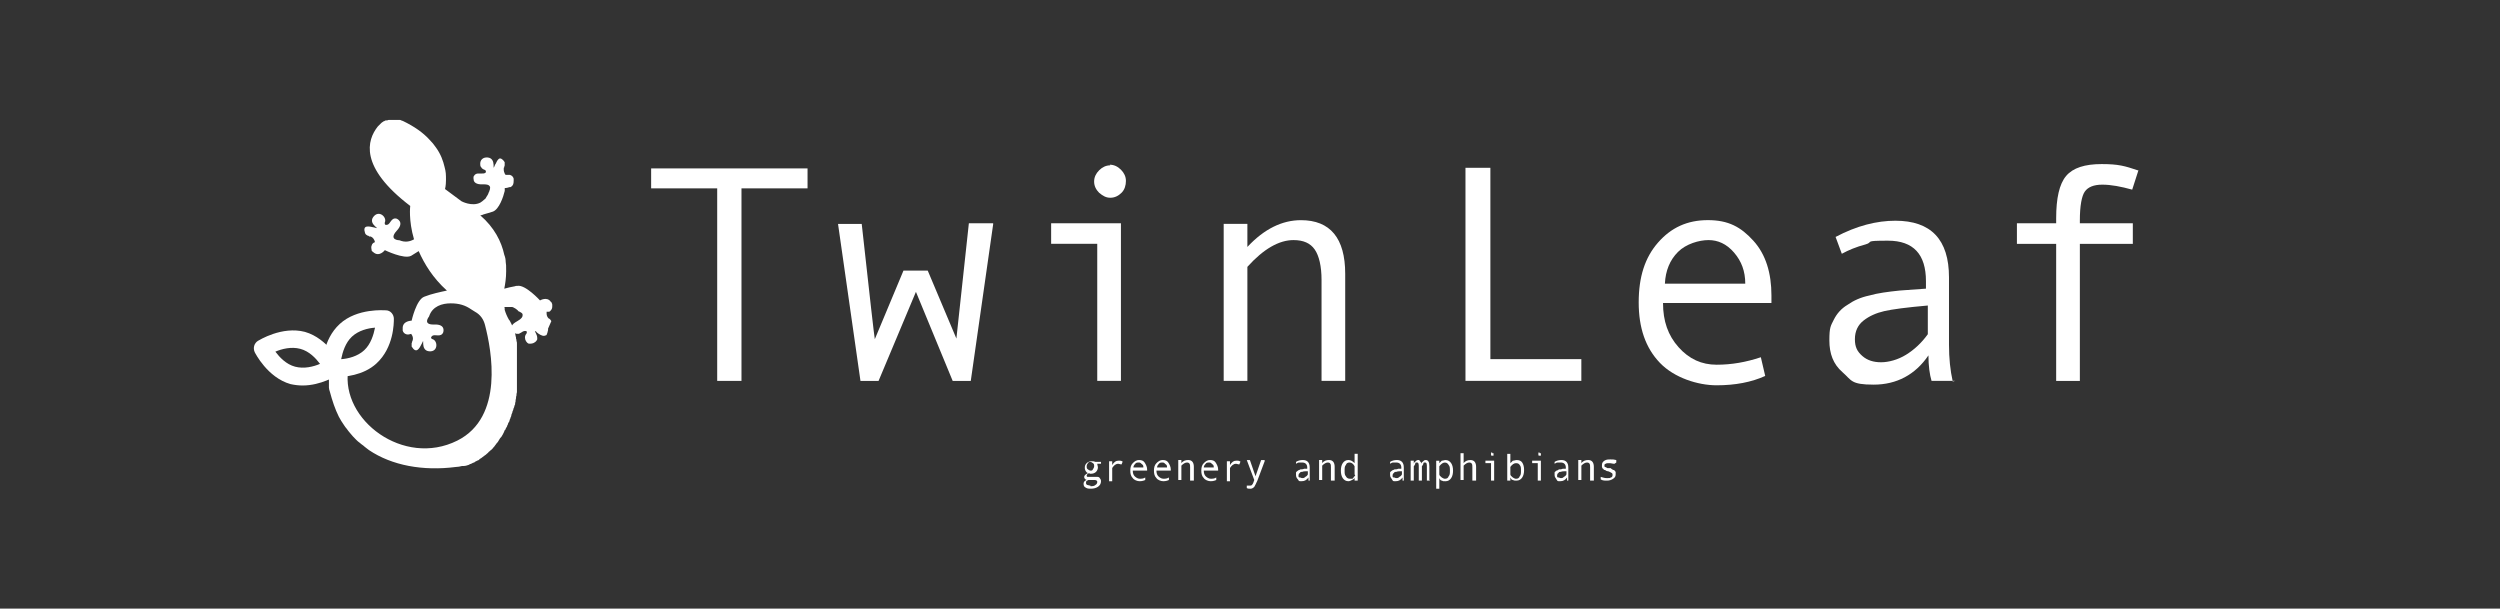 <?xml version="1.0" encoding="UTF-8"?>
<svg id="_レイヤー_1" data-name="レイヤー_1" xmlns="http://www.w3.org/2000/svg" version="1.1" viewBox="0 0 7618.2 1854.5">
  <rect x="0" y="0" width="7618.2" height="1854.5" fill="#333333" stroke="none"/>
  <!-- Generator: Adobe Illustrator 29.1.0, SVG Export Plug-In . SVG Version: 2.1.0 Build 142)  -->
  <defs>
    <style>
      .st0 {
        fill: #fff;
      }
    </style>
  </defs>
  <g>
    <path class="st0" d="M2458.9,574h-199.4v586.7h-74v-586.7h-201.3v-60.8h476.6v60.8h-1.9Z"/>
    <path class="st0" d="M3026.6,682.3l-68.4,478.5h-55.1l-112-271.5-113.9,271.5h-55.1l-68.4-478.5h72.2c24.7,224,38,341.8,39.9,351.3l87.3-208.9h74l87.3,207,38-351.3h74v1.9Z"/>
    <path class="st0" d="M3415.8,1160.7h-72.2v-417.7h-140.5v-62.7h212.7v480.4ZM3381.6,501.9c13.3,0,24.7,5.7,34.2,15.2s15.2,20.9,15.2,34.2-3.8,26.6-13.3,36.1c-9.5,9.5-20.9,15.2-34.2,15.2s-22.8-5.7-34.2-15.2c-9.5-9.5-15.2-20.9-15.2-34.2s5.7-24.7,15.2-34.2,20.9-15.2,34.2-15.2l-1.9-1.9Z"/>
    <path class="st0" d="M4099.3,1160.7h-72.2v-307.6c0-41.8-7.6-74-20.9-93-13.3-19-34.2-28.5-64.6-28.5-43.7,0-91.1,26.6-140.5,81.6v347.5h-72.2v-478.5h72.2v70.3c51.3-55.1,106.3-81.6,163.3-81.6,89.2,0,134.8,55.1,134.8,163.3v328.5-1.9Z"/>
    <path class="st0" d="M4818.9,1160.7h-353.2V511.4h75.9v582.9h277.2v66.5Z"/>
    <path class="st0" d="M5396.2,923.4h-328.5c0,55.1,15.2,98.7,47.5,134.8,32.3,36.1,70.3,53.2,115.8,53.2s89.2-7.6,134.8-22.8l13.3,57c-41.8,19-91.1,28.5-148.1,28.5s-129.1-22.8-172.8-68.4c-43.7-45.6-64.6-106.3-64.6-184.2s19-136.7,58.9-182.3,89.2-68.4,151.9-68.4,100.6,20.9,138.6,62.7c38,41.8,55.1,98.7,55.1,167.1v22.8h-1.9ZM5318.3,864.5c0-38-11.4-68.4-34.2-94.9-22.8-26.6-49.4-38-77.8-38s-68.4,11.4-93,36.1c-24.7,24.7-38,57-39.9,96.8h244.9Z"/>
    <path class="st0" d="M5958.2,1160.7h-72.2c-5.7-19-9.5-45.6-9.5-77.8-39.9,58.9-96.8,89.2-167.1,89.2s-66.5-13.3-94.9-38c-28.5-24.7-39.9-57-39.9-96.8s3.8-43.7,13.3-62.7c9.5-19,22.8-34.2,41.8-45.6,19-13.3,39.9-22.8,66.5-28.5,26.6-7.6,57-11.4,93-15.2l79.7-5.7v-22.8c0-81.6-38-123.4-115.8-123.4s-41.8,3.8-68.4,11.4c-28.5,7.6-51.3,17.1-72.2,28.5l-19-51.3c64.6-34.2,125.3-49.4,182.3-49.4,108.2,0,163.3,57,163.3,172.8v205.1c0,41.8,3.8,77.8,11.4,112l7.6-1.9ZM5874.6,1018.3v-87.3c-64.6,5.7-108.2,11.4-132.9,17.1-24.7,5.7-45.6,15.2-62.7,28.5-17.1,13.3-26.6,32.3-26.6,57s7.6,38,22.8,51.3c15.2,13.3,34.2,19,57,19s51.3-7.6,75.9-22.8c24.7-15.2,47.5-36.1,66.5-62.7h0Z"/>
    <path class="st0" d="M6516.4,519l-19,58.9c-34.2-9.5-64.6-15.2-91.1-15.2s-43.7,7.6-53.2,20.9c-9.5,13.3-15.2,43.7-15.2,87.3v9.5h161.4v62.7h-161.4v417.7h-72.2v-417.7h-119.6v-62.7h119.6v-15.2c0-60.8,9.5-104.4,30.4-129.1s57-36.1,108.2-36.1,70.3,5.7,110.1,19h1.9Z"/>
  </g>
  <g>
    <path class="st0" d="M3319,1441.7c-5.7,1.9-7.6,5.7-7.6,7.6s0,1.9,1.9,3.8h26.6c5.7,0,9.5,0,11.4,3.8,1.9,1.9,3.8,5.7,3.8,9.5,0,7.6-3.8,13.3-9.5,17.1s-13.3,5.7-20.9,5.7-11.4,0-17.1-3.8c-3.8-1.9-5.7-5.7-5.7-11.4s3.8-9.5,9.5-11.4c-5.7-1.9-7.6-5.7-7.6-9.5s3.8-7.6,11.4-11.4c-3.8-1.9-5.7-3.8-7.6-7.6s-1.9-5.7-1.9-9.5c0-5.7,1.9-9.5,5.7-13.3s9.5-5.7,15.2-5.7,7.6,0,11.4,1.9h17.1c0-1.9,0,5.7,0,5.7h-11.4c0,3.8,1.9,7.6,1.9,11.4s-1.9,9.5-5.7,13.3-9.5,5.7-15.2,5.7-1.9,0-3.8,0l-1.9-1.9ZM3322.8,1481.6c5.7,0,11.4,0,15.2-3.8,3.8-1.9,5.7-5.7,5.7-9.5s-3.8-5.7-9.5-5.7h-17.1q-1.9,0-3.8,1.9c-1.9,1.9-3.8,1.9-3.8,3.8v3.8c0,1.9,0,3.8,3.8,5.7,1.9,0,5.7,1.9,9.5,1.9v1.9ZM3322.8,1434.1c3.8,0,5.7,0,7.6-3.8,1.9-3.8,3.8-5.7,3.8-9.5s0-7.6-3.8-9.5c-1.9-1.9-5.7-3.8-7.6-3.8s-5.7,0-7.6,3.8c-1.9,1.9-3.8,5.7-3.8,9.5s0,7.6,3.8,9.5c1.9,1.9,5.7,3.8,7.6,3.8Z"/>
    <path class="st0" d="M3421.5,1405.7l-3.8,9.5c-3.8,0-7.6-1.9-9.5-1.9s-5.7,0-7.6,1.9c-1.9,0-5.7,3.8-7.6,5.7-1.9,3.8-3.8,3.8-3.8,5.7v39.9h-9.5v-60.8h9.5v11.4c5.7-9.5,11.4-13.3,19-13.3s9.5,0,13.3,3.8v-1.9Z"/>
    <path class="st0" d="M3493.7,1434.1h-41.8c0,7.6,1.9,13.3,5.7,17.1s9.5,7.6,15.2,7.6,11.4,0,17.1-3.8v7.6c-3.8,1.9-9.5,3.8-17.1,3.8s-17.1-3.8-20.9-9.5c-5.7-5.7-7.6-13.3-7.6-22.8s1.9-17.1,7.6-22.8c5.7-5.7,11.4-9.5,19-9.5s13.3,1.9,17.1,7.6c3.8,5.7,7.6,13.3,7.6,20.9v3.8h-1.9ZM3484.2,1426.5c0-5.7,0-9.5-3.8-11.4-3.8-3.8-5.7-5.7-9.5-5.7s-9.5,0-11.4,3.8c-3.8,3.8-5.7,7.6-5.7,11.4h30.4v1.9Z"/>
    <path class="st0" d="M3565.8,1434.1h-41.8c0,7.6,1.9,13.3,5.7,17.1s9.5,7.6,15.2,7.6,11.4,0,17.1-3.8v7.6c-3.8,1.9-9.5,3.8-17.1,3.8s-17.1-3.8-20.9-9.5c-5.7-5.7-7.6-13.3-7.6-22.8s1.9-17.1,7.6-22.8c5.7-5.7,11.4-9.5,19-9.5s13.3,1.9,17.1,7.6c3.8,5.7,7.6,13.3,7.6,20.9v3.8h-1.9ZM3556.3,1426.5c0-5.7,0-9.5-3.8-11.4-3.8-3.8-5.7-5.7-9.5-5.7s-9.5,0-11.4,3.8c-3.8,3.8-5.7,7.6-5.7,11.4h30.4v1.9Z"/>
    <path class="st0" d="M3636.1,1464.5h-9.5v-39.9c0-5.7,0-9.5-1.9-11.4,0-1.9-3.8-3.8-7.6-3.8-5.7,0-11.4,3.8-17.1,9.5v43.7h-9.5v-60.8h9.5v9.5c5.7-7.6,13.3-9.5,20.9-9.5,11.4,0,17.1,7.6,17.1,20.9v41.8h-1.9Z"/>
    <path class="st0" d="M3710.1,1434.1h-41.8c0,7.6,1.9,13.3,5.7,17.1s9.5,7.6,15.2,7.6,11.4,0,17.1-3.8v7.6c-3.8,1.9-9.5,3.8-17.1,3.8s-17.1-3.8-20.9-9.5c-5.7-5.7-7.6-13.3-7.6-22.8s1.9-17.1,7.6-22.8c5.7-5.7,11.4-9.5,19-9.5s13.3,1.9,17.1,7.6c3.8,5.7,7.6,13.3,7.6,20.9v3.8h-1.9ZM3698.7,1426.5c0-5.7,0-9.5-3.8-11.4-3.8-3.8-5.7-5.7-9.5-5.7s-9.5,0-11.4,3.8c-3.8,3.8-5.7,7.6-5.7,11.4h30.4v1.9Z"/>
    <path class="st0" d="M3780.4,1405.7l-3.8,9.5c-3.8,0-7.6-1.9-9.5-1.9s-5.7,0-7.6,1.9c-1.9,0-5.7,3.8-7.6,5.7-1.9,3.8-3.8,3.8-3.8,5.7v39.9h-9.5v-60.8h9.5v11.4c5.7-9.5,11.4-13.3,19-13.3s9.5,0,13.3,3.8v-1.9Z"/>
    <path class="st0" d="M3854.4,1403.8l-22.8,60.8c-3.8,9.5-7.6,15.2-9.5,19-3.8,3.8-7.6,5.7-11.4,5.7s-7.6,0-11.4-1.9v-7.6h9.5c1.9,0,5.7,0,7.6-3.8,1.9-1.9,3.8-7.6,5.7-13.3l-22.8-60.8h9.5l17.1,49.4,17.1-49.4h9.5l1.9,1.9Z"/>
    <path class="st0" d="M3996.8,1464.5h-9.5v-9.5c-5.7,7.6-11.4,11.4-20.9,11.4s-7.6,0-11.4-5.7c-3.8-3.8-5.7-7.6-5.7-13.3v-7.6c0-1.9,3.8-3.8,5.7-5.7s5.7-1.9,7.6-3.8c3.8,0,7.6,0,11.4-1.9h9.5v-3.8c0-9.5-5.7-15.2-15.2-15.2h-9.5c-3.8,0-5.7,1.9-9.5,3.8v-5.7c5.7-3.8,13.3-5.7,20.9-5.7,13.3,0,20.9,7.6,20.9,22.8v39.9h5.7ZM3985.4,1447.4v-11.4c-7.6,0-13.3,0-17.1,1.9-3.8,0-5.7,0-7.6,3.8-1.9,0-3.8,3.8-3.8,7.6s0,5.7,3.8,5.7,3.8,1.9,7.6,1.9,5.7,0,9.5-3.8c3.8-1.9,5.7-3.8,7.6-7.6v1.9Z"/>
    <path class="st0" d="M4065.2,1464.5h-9.5v-39.9c0-5.7,0-9.5-1.9-11.4,0-1.9-3.8-3.8-7.6-3.8-5.7,0-11.4,3.8-17.1,9.5v43.7h-9.5v-60.8h9.5v9.5c5.7-7.6,13.3-9.5,20.9-9.5,11.4,0,17.1,7.6,17.1,20.9v41.8h-1.9Z"/>
    <path class="st0" d="M4137.3,1464.5h-9.5v-9.5c0,3.8-3.8,5.7-7.6,7.6-3.8,1.9-7.6,3.8-11.4,3.8-7.6,0-13.3-3.8-17.1-9.5-3.8-5.7-5.7-13.3-5.7-22.8s1.9-17.1,5.7-22.8c3.8-5.7,9.5-9.5,17.1-9.5s13.3,3.8,19,9.5v-28.5h9.5v81.6ZM4127.8,1445.5v-24.7c-3.8-7.6-9.5-11.4-15.2-11.4s-9.5,1.9-11.4,7.6c-3.8,3.8-3.8,9.5-3.8,17.1s0,13.3,3.8,17.1c1.9,3.8,5.7,7.6,11.4,7.6h7.6c3.8,0,3.8-3.8,5.7-5.7l3.8-3.8-1.9-3.8Z"/>
    <path class="st0" d="M4283.5,1464.5h-9.5v-9.5c-5.7,7.6-11.4,11.4-20.9,11.4s-7.6,0-11.4-5.7-5.7-7.6-5.7-13.3v-7.6c0-1.9,3.8-3.8,5.7-5.7s5.7-1.9,7.6-3.8c3.8,0,7.6,0,11.4-1.9h9.5v-3.8c0-9.5-5.7-15.2-15.2-15.2h-9.5c-3.8,0-5.7,1.9-9.5,3.8v-5.7c5.7-3.8,13.3-5.7,20.9-5.7,13.3,0,20.9,7.6,20.9,22.8v39.9h5.7ZM4272.1,1447.4v-11.4c-7.6,0-13.3,0-17.1,1.9-3.8,0-5.7,0-7.6,3.8-1.9,0-3.8,3.8-3.8,7.6s0,5.7,3.8,5.7,3.8,1.9,7.6,1.9,5.7,0,9.5-3.8c3.8-1.9,5.7-3.8,7.6-7.6v1.9Z"/>
    <path class="st0" d="M4357.6,1464.5h-9.5v-39.9c0-9.5,0-15.2-5.7-15.2s-3.8,0-5.7,5.7c-1.9,3.8-3.8,5.7-3.8,5.7v43.7h-9.5v-39.9c0-9.5,0-15.2-5.7-15.2s-3.8,0-5.7,5.7c-1.9,3.8-3.8,5.7-3.8,5.7v43.7h-9.5v-60.8h9.5v9.5c0-3.8,3.8-5.7,5.7-7.6,1.9-1.9,3.8-3.8,7.6-3.8s3.8,0,5.7,3.8c1.9,1.9,3.8,3.8,3.8,7.6,0-3.8,3.8-5.7,5.7-7.6,1.9-1.9,3.8-3.8,7.6-3.8,7.6,0,11.4,5.7,11.4,19v41.8l1.9,1.9Z"/>
    <path class="st0" d="M4386,1411.4c1.9-1.9,5.7-5.7,7.6-7.6,3.8,0,7.6-1.9,11.4-1.9,7.6,0,13.3,3.8,17.1,9.5,3.8,5.7,5.7,13.3,5.7,22.8s-1.9,17.1-5.7,22.8c-3.8,5.7-9.5,9.5-17.1,9.5s-7.6,0-11.4-1.9c-3.8,0-5.7-3.8-7.6-7.6v32.3h-9.5v-85.4h9.5v7.6h0ZM4386,1420.9v24.7c0,3.8,3.8,5.7,7.6,9.5,3.8,1.9,5.7,3.8,9.5,3.8,5.7,0,9.5-1.9,11.4-7.6,3.8-3.8,3.8-9.5,3.8-17.1s0-13.3-3.8-17.1c-1.9-3.8-5.7-7.6-11.4-7.6s-11.4,3.8-17.1,11.4h0Z"/>
    <path class="st0" d="M4496.2,1464.5h-9.5v-39.9c0-5.7,0-9.5-1.9-11.4,0-1.9-3.8-3.8-7.6-3.8-5.7,0-11.4,3.8-17.1,9.5v43.7h-9.5v-81.6h9.5v30.4c5.7-7.6,13.3-9.5,20.9-9.5,11.4,0,17.1,7.6,17.1,20.9v41.8h-1.9Z"/>
    <path class="st0" d="M4553.1,1464.5h-9.5v-53.2h-17.1v-7.6h26.6v60.8ZM4547.4,1381h3.8v7.6h-3.8c-1.9,0-3.8,0-3.8-1.9v-7.6h3.8v1.9Z"/>
    <path class="st0" d="M4602.5,1411.4c1.9-1.9,5.7-5.7,7.6-7.6,3.8,0,7.6-1.9,11.4-1.9,7.6,0,13.3,1.9,17.1,7.6,3.8,5.7,5.7,13.3,5.7,22.8s-1.9,17.1-5.7,22.8c-3.8,5.7-9.5,9.5-17.1,9.5s-7.6,0-11.4-1.9c-3.8,0-5.7-3.8-7.6-7.6v9.5h-9.5v-81.6h9.5v28.5h0ZM4602.5,1420.9v24.7c0,3.8,3.8,5.7,7.6,9.5,3.8,1.9,5.7,3.8,9.5,3.8,5.7,0,9.5-1.9,11.4-7.6,3.8-3.8,3.8-9.5,3.8-17.1s0-13.3-3.8-17.1c-1.9-3.8-5.7-5.7-11.4-5.7s-11.4,3.8-17.1,11.4v-1.9Z"/>
    <path class="st0" d="M4695.5,1464.5h-9.5v-53.2h-17.1v-7.6h26.6v60.8ZM4691.7,1381h3.8v7.6h-3.8c-1.9,0-3.8,0-3.8-1.9v-7.6h3.8v1.9Z"/>
    <path class="st0" d="M4784.8,1464.5h-9.5v-9.5c-5.7,7.6-11.4,11.4-20.9,11.4s-7.6,0-11.4-5.7c-3.8-5.7-5.7-7.6-5.7-13.3v-7.6c0-1.9,3.8-3.8,5.7-5.7,1.9,0,5.7-1.9,7.6-3.8,3.8,0,7.6,0,11.4-1.9h9.5v-3.8c0-9.5-5.7-15.2-15.2-15.2h-9.5c-3.8,0-5.7,1.9-9.5,3.8v-5.7c5.7-3.8,13.3-5.7,20.9-5.7,13.3,0,20.9,7.6,20.9,22.8v39.9h5.7ZM4773.4,1447.4v-11.4c-7.6,0-13.3,0-17.1,1.9-3.8,0-5.7,0-7.6,3.8-1.9,0-3.8,3.8-3.8,7.6s0,5.7,3.8,5.7,3.8,1.9,7.6,1.9,5.7,0,9.5-3.8c3.8-1.9,5.7-3.8,7.6-7.6v1.9Z"/>
    <path class="st0" d="M4855,1464.5h-9.5v-39.9c0-5.7,0-9.5-1.9-11.4,0-1.9-3.8-3.8-7.6-3.8-5.7,0-11.4,3.8-17.1,9.5v43.7h-9.5v-60.8h9.5v9.5c5.7-7.6,13.3-9.5,20.9-9.5,11.4,0,17.1,7.6,17.1,20.9v41.8h-1.9Z"/>
    <path class="st0" d="M4919.6,1413.3c-5.7,0-9.5-1.9-15.2-1.9s-9.5,0-11.4,1.9c-3.8,0-3.8,3.8-3.8,5.7s0,3.8,1.9,3.8c0,0,3.8,1.9,7.6,3.8h9.5c3.8,3.8,7.6,5.7,9.5,5.7s3.8,3.8,5.7,5.7v7.6c0,5.7-1.9,9.5-7.6,13.3-5.7,3.8-11.4,5.7-19,5.7s-13.3,0-19-3.8v-7.6c7.6,1.9,11.4,3.8,19,3.8s9.5,0,11.4-1.9c3.8,0,5.7-3.8,5.7-7.6s0-3.8-1.9-5.7c0,0-5.7-3.8-11.4-5.7-3.8,0-7.6-1.9-9.5-3.8-1.9,0-3.8,0-5.7-3.8-1.9,0-3.8-3.8-3.8-5.7v-5.7c0-5.7,1.9-9.5,7.6-13.3s11.4-3.8,19-3.8,9.5,0,17.1,1.9v7.6l-5.7,3.8Z"/>
  </g>
  <g>
    <g>
      <path class="st0" d="M1021.1,1149h-14.3c-14.3,0-24.4-12.9-24.4-25.8s0-87.4,53-136.1c53-48.7,136.1-41.5,140.4-41.5,14.3,0,24.4,12.9,24.4,25.8s0,87.4-53,136.1c-40.1,37.2-98.9,41.5-124.6,41.5h-1.4ZM1142.8,998.5c-21.5,1.4-50.1,8.6-70.2,27.2-20.1,18.6-28.7,47.3-33,68.8,21.5-1.4,50.1-8.6,70.2-27.2,20.1-18.6,28.7-47.3,33-68.8Z"/>
      <path class="st0" d="M922.2,1174.7c-11.5,0-24.4-1.4-37.2-4.3-70.2-20.1-107.4-94.6-108.9-97.4-5.7-12.9-1.4-27.2,10-34.4,2.9-1.4,73.1-45.8,143.3-27.2,70.2,20.1,107.4,94.6,108.9,97.4,5.7,12.9,1.4,27.2-10,34.4-2.9,1.4-50.1,31.5-106,31.5ZM839.1,1071.6c12.9,17.2,33,38.7,60.2,45.8,27.2,7.2,55.9,0,75.9-8.6-12.9-17.2-33-38.7-60.2-45.8-27.2-7.2-55.9,0-75.9,8.6ZM800.4,1061.6h0Z"/>
    </g>
    <path class="st0" d="M1680.1,978.5l-2.9-4.3q-1.4-1.4-2.9-2.9h0s-1.4,0-2.9-1.4h0c-4.3-4.3-5.7-10-5.7-14.3v-5.7h7.2c2.9,0,4.3-2.9,5.7-4.3,2.9-2.9,4.3-7.2,4.3-11.5v-4.3h0c0-1.4,0-4.3-1.4-5.7,0,0,0-2.9-2.9-4.3-11.5-17.2-33-4.3-33-4.3,0,0-44.4-48.7-68.8-44.4-2.9,0-5.7,0-8.6,1.4-10,1.4-20.1,4.3-31.5,7.2,2.9-14.3,5.7-33,5.7-53s0-18.6-1.4-28.7c0-7.2-1.4-14.3-4.3-21.5-8.6-40.1-30.1-83.1-73.1-120.3,2.9,0,7.2-1.4,10-2.9,10-2.9,20.1-5.7,28.7-8.6,18.6-7.2,31.5-44.4,35.8-63v-8.6h0s7.2,0,14.3-2.9h2.9c1.4,0,2.9-1.4,4.3-2.9,4.3-2.9,5.7-8.6,5.7-17.2v-5.7h0c-1.4-5.7-5.7-10-11.5-11.5h-12.9s-2.9-2.9-2.9-4.3c-1.4-2.9-2.9-7.2-2.9-10v-5.7s0-2.9,1.4-2.9q0-2.9,1.4-5.7v-5.7h0v-4.3c-1.4-2.9-4.3-5.7-5.7-7.2-2.9-2.9-5.7-4.3-8.6-4.3s-5.7,2.9-8.6,7.2c-1.4,2.9-2.9,5.7-4.3,8.6,0,0-1.4,2.9-2.9,4.3v1.4c-10,22.9,7.2-21.5-21.5-24.4-15.8-1.4-22.9,8.6-22.9,18.6s1.4,8.6,4.3,12.9c0,0,0,1.4,2.9,2.9,1.4,0,2.9,2.9,5.7,2.9l2.9,1.4s0,1.4,1.4,2.9v2.9s0,1.4-2.9,2.9-5.7,1.4-10,1.4h-10c-5.7,0-10,1.4-14.3,8.6,0,0-1.4,4.3,0,10,0,7.2,7.2,15.8,28.7,14.3,11.5,0,17.2,1.4,20.1,5.7,0,0,1.4,2.9,1.4,4.3,0,4.3-1.4,8.6-2.9,11.5,0,0,0,2.9-1.4,2.9h0c-1.4,5.7-4.3,10-7.2,14.3-1.4,2.9-2.9,5.7-5.7,7.2-4.3,4.3-8.6,7.2-12.9,10-25.8,12.9-57.3-4.3-57.3-4.3l-50.1-37.2s2.9-10,2.9-27.2,0-24.4-4.3-40.1c-4.3-18.6-11.5-38.7-25.8-58.7-5.7-8.6-12.9-17.2-21.5-25.8-18.6-20.1-44.4-38.7-80.2-55.9-2.9,0-5.7-2.9-8.6-2.9h-33c-1.4,0-2.9,0-5.7,1.4h-4.3c-1.4,0-2.9,1.4-5.7,2.9,0,0-2.9,0-2.9,1.4-2.9,1.4-4.3,2.9-7.2,5.7h0c-2.9,2.9-5.7,5.7-8.6,8.6-33,41.5-57.3,123.2,98.9,242.1,0,0-5.7,43,11.5,101.7-12.9,7.2-27.2,10-44.4,2.9,0,0-34.4,0-8.6-28.7,25.8-27.2,0-37.2,0-37.2-17.2-4.3-18.6,17.2-28.7,18.6-10,2.9-7.2-7.2-7.2-7.2,7.2-15.8-18.6-40.1-35.8-15.8-15.8,22.9,28.7,38.7,4.3,31.5-18.6-4.3-37.2-8.6-28.7,17.2q1.4,2.9,2.9,4.3l4.3,2.9q2.9,0,5.7,2.9h4.3c7.2,2.9,11.5,10,12.9,17.2-4.3,1.4-8.6,4.3-10,10-2.9,5.7,0,11.5,0,15.8h0c0,1.4,2.9,2.9,4.3,4.3,18.6,17.2,35.8-5.7,35.8-5.7,0,0,58.7,28.7,80.2,17.2,7.2-4.3,14.3-8.6,22.9-14.3,17.2,38.7,43,81.7,86,120.3-20.1,4.3-47.3,10-68.8,18.6-24.4,8.6-38.7,73.1-38.7,73.1,0,0-28.7,0-27.2,24.4v5.7h0c1.4,5.7,5.7,10,11.5,11.5,4.3,1.4,10,0,14.3-1.4,4.3,5.7,7.2,12.9,4.3,20.1,0,0,0,2.9-1.4,2.9q0,2.9-1.4,5.7v10c14.3,22.9,22.9,7.2,31.5-10,10-22.9-7.2,21.5,21.5,24.4s27.2-33,10-37.2c0,0-8.6-2.9,0-10,8.6-5.7,25.8,5.7,33-10,0,0,10-25.8-27.2-24.4-37.2,1.4-15.8-24.4-15.8-24.4,10-31.5,40.1-40.1,65.9-40.1s44.4,5.7,63,18.6c4.3,2.9,7.2,4.3,11.5,7.2,15.8,8.6,25.8,22.9,30.1,40.1,20.1,77.4,58.7,280.8-84.5,352.4-163.3,81.7-355.3-63-332.4-214.9l-58.7-12.9h0v65.9c0,4.3,1.4,8.6,2.9,12.9,7.2,27.2,15.8,53,27.2,75.9,4.3,8.6,10,17.2,15.8,25.8,2.9,4.3,5.7,8.6,8.6,11.5,5.7,8.6,12.9,15.8,18.6,22.9,7.2,7.2,12.9,14.3,21.5,20.1,4.3,4.3,10,7.2,14.3,11.5,4.3,2.9,8.6,7.2,12.9,10,70.2,47.3,164.8,64.5,265,51.6,5.7,0,12.9-1.4,18.6-2.9h5.7c4.3,0,8.6-1.4,12.9-2.9,1.4,0,4.3-1.4,5.7-2.9,2.9,0,7.2-2.9,10-4.3,2.9,0,4.3-1.4,5.7-2.9l8.6-4.3c2.9,0,4.3-2.9,5.7-4.3,2.9-1.4,5.7-2.9,8.6-5.7,1.4-1.4,4.3-2.9,5.7-4.3,2.9-1.4,5.7-4.3,7.2-5.7s4.3-2.9,5.7-5.7c2.9-1.4,4.3-4.3,7.2-5.7,1.4-1.4,4.3-4.3,5.7-5.7,1.4-2.9,4.3-4.3,5.7-7.2,1.4-1.4,2.9-4.3,4.3-5.7,1.4-2.9,4.3-4.3,5.7-7.2,1.4-2.9,2.9-4.3,4.3-7.2s2.9-4.3,5.7-7.2c1.4-2.9,2.9-4.3,4.3-7.2s2.9-5.7,4.3-8.6c0-2.9,2.9-5.7,4.3-7.2,0-2.9,2.9-5.7,4.3-8.6,0-2.9,2.9-5.7,2.9-7.2,0-2.9,2.9-5.7,4.3-8.6,0-2.9,1.4-5.7,2.9-8.6,0-2.9,2.9-5.7,2.9-8.6s1.4-5.7,2.9-8.6c0-2.9,1.4-5.7,2.9-8.6,0-2.9,1.4-5.7,2.9-8.6,0-2.9,1.4-5.7,2.9-8.6,0-2.9,0-5.7,1.4-8.6,0-2.9,0-5.7,1.4-10,0-2.9,0-5.7,1.4-8.6,0-2.9,0-5.7,1.4-10v-147.6c0-2.9,0-5.7-1.4-8.6,0-2.9,0-4.3-1.4-7.2,0-2.9,0-5.7-1.4-7.2,0-2.9,0-4.3-1.4-7.2,0-2.9,0-4.3-1.4-7.2,0-2.9-1.4-4.3-2.9-7.2,0-2.9-1.4-4.3-2.9-7.2s-1.4-4.3-2.9-5.7c0-1.4-1.4-4.3-2.9-5.7,0-1.4-1.4-4.3-2.9-5.7,0-1.4-1.4-2.9-2.9-4.3-5.7-10-10-20.1-12.9-30.1v-7.2q-1.4,0-1.4-1.4h24.4s1.4,0,2.9,1.4c0,0,2.9,0,2.9,1.4,0,0,1.4,0,2.9,1.4,0,0,2.9,1.4,4.3,2.9h0c1.4,1.4,4.3,2.9,5.7,5.7,0,0,4.3,1.4,8.6,4.3,1.4,1.4,4.3,2.9,4.3,5.7v2.9c0,4.3-2.9,10-15.8,17.2-10,5.7-15.8,10-17.2,15.8v5.7c0,8.6,7.2,14.3,7.2,14.3,2.9,1.4,5.7,2.9,7.2,2.9h7.2c1.4,0,4.3-2.9,5.7-2.9,4.3-2.9,8.6-5.7,12.9-5.7s5.7,1.4,5.7,2.9v1.4c0,1.4-1.4,4.3-1.4,4.3-2.9,2.9-4.3,7.2-4.3,11.5,0,7.2,4.3,15.8,11.5,18.6h2.9c4.3,0,10,0,15.8-4.3,4.3-2.9,5.7-5.7,7.2-8.6v-4.3c0-10-7.2-18.6-7.2-21.5h0l2.9,1.4s1.4,0,2.9,2.9c1.4,1.4,4.3,2.9,5.7,4.3,4.3,2.9,7.2,4.3,11.5,5.7,2.9,0,4.3,1.4,7.2,0s4.3,0,5.7-2.9c1.4-2.9,2.9-7.2,4.3-14.3h0v-4.3l10-22.9Z"/>
  </g>
</svg>